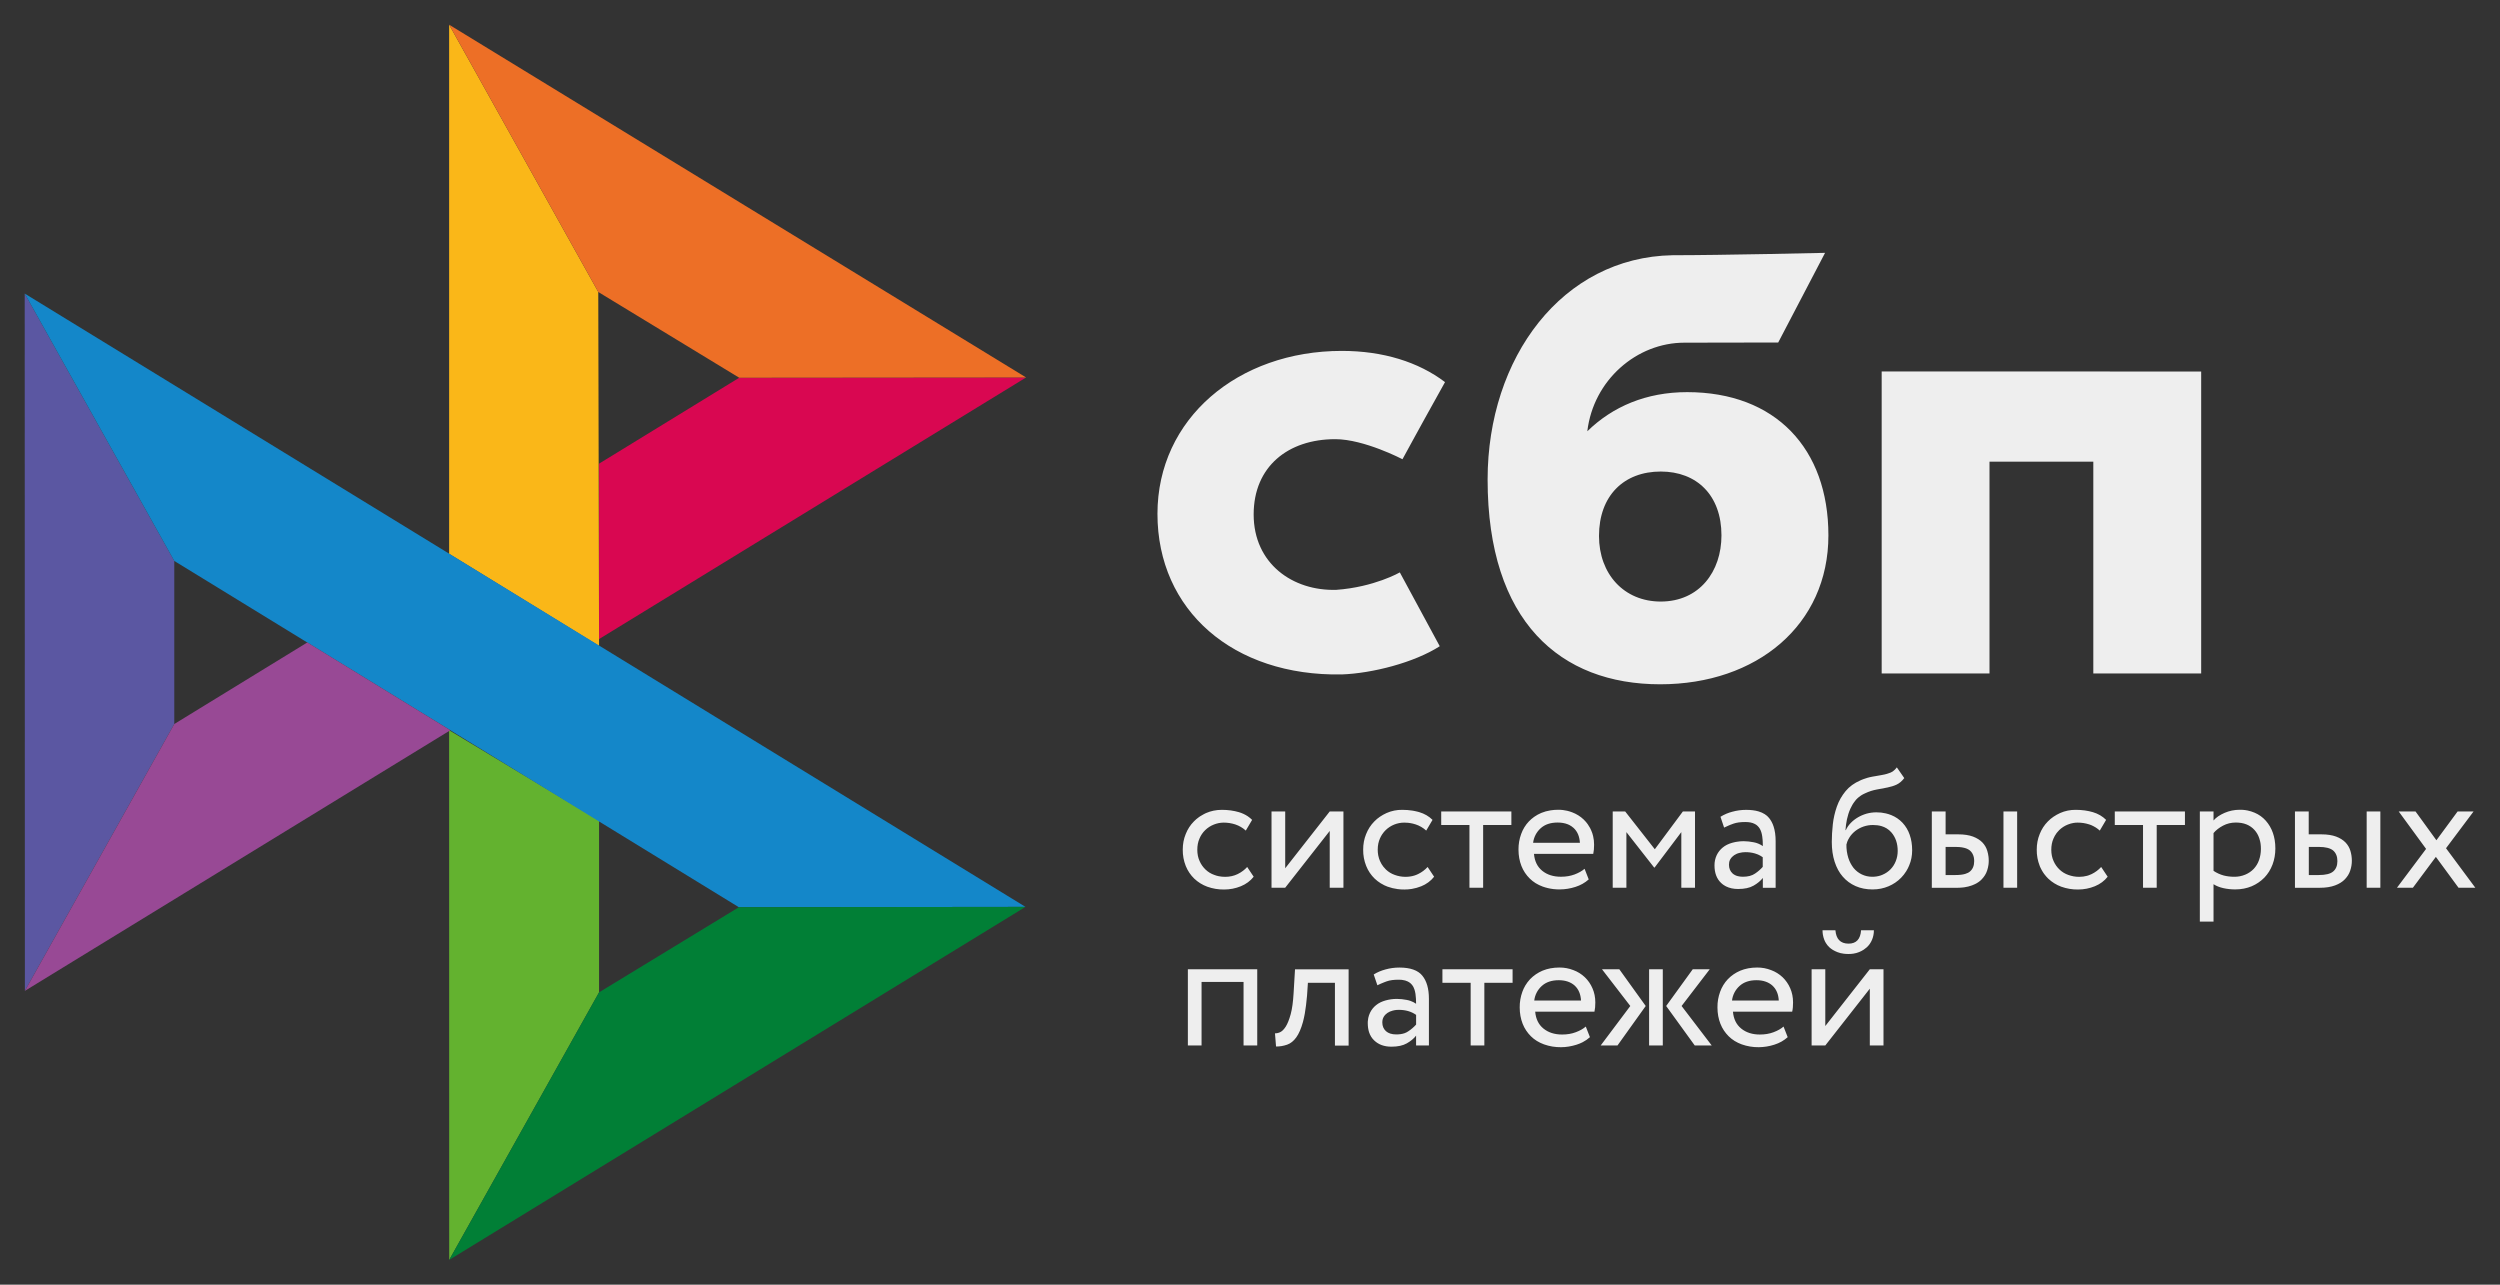 <?xml version="1.0" encoding="UTF-8"?> <svg xmlns="http://www.w3.org/2000/svg" viewBox="5927.75 5054.938 101.196 52"><rect x="5927.75" y="5054.938" width="101.196" height="52" fill="#333333" stroke="none"/> <path fill="#5B57A2" fill-opacity="1" stroke="" stroke-opacity="1" stroke-width="1" id="tSvg124fd3039fc" d="M 5928.75 5066.821 C 5934.805 5077.644 5934.805 5077.644 5934.805 5077.644 C 5934.805 5077.644 5934.805 5084.245 5934.805 5084.245 C 5934.805 5084.245 5928.757 5095.047 5928.757 5095.047 C 5928.757 5095.047 5928.75 5066.821 5928.75 5066.821"></path> <path fill="#D90751" fill-opacity="1" stroke="" stroke-opacity="1" stroke-width="1" id="tSvg108ada85d8b" d="M 5951.999 5073.706 C 5957.672 5070.228 5957.672 5070.228 5957.672 5070.228 C 5957.672 5070.228 5969.284 5070.217 5969.284 5070.217 C 5969.284 5070.217 5951.999 5080.806 5951.999 5080.806 C 5951.999 5080.806 5951.999 5073.706 5951.999 5073.706"></path> <path fill="#FAB718" fill-opacity="1" stroke="" stroke-opacity="1" stroke-width="1" id="tSvg129a4df9c53" d="M 5951.967 5066.757 C 5951.999 5081.086 5951.999 5081.086 5951.999 5081.086 C 5951.999 5081.086 5945.93 5077.357 5945.93 5077.357 C 5945.93 5077.357 5945.93 5055.938 5945.93 5055.938 C 5945.93 5055.938 5951.967 5066.757 5951.967 5066.757"></path> <path fill="#ED6F26" fill-opacity="1" stroke="" stroke-opacity="1" stroke-width="1" id="tSvg5913e5a795" d="M 5969.284 5070.217 C 5957.672 5070.228 5957.672 5070.228 5957.672 5070.228 C 5957.672 5070.228 5951.967 5066.757 5951.967 5066.757 C 5951.967 5066.757 5945.93 5055.938 5945.93 5055.938 C 5945.93 5055.938 5969.284 5070.217 5969.284 5070.217"></path> <path fill="#63B22F" fill-opacity="1" stroke="" stroke-opacity="1" stroke-width="1" id="tSvg104d692889b" d="M 5951.999 5095.107 C 5951.999 5088.155 5951.999 5088.155 5951.999 5088.155 C 5951.999 5088.155 5945.93 5084.497 5945.93 5084.497 C 5945.93 5084.497 5945.933 5105.937 5945.933 5105.937 C 5945.933 5105.937 5951.999 5095.107 5951.999 5095.107"></path> <path fill="#1487C9" fill-opacity="1" stroke="" stroke-opacity="1" stroke-width="1" id="tSvg171eccf49cb" d="M 5957.658 5091.661 C 5934.805 5077.644 5934.805 5077.644 5934.805 5077.644 C 5934.805 5077.644 5928.75 5066.821 5928.75 5066.821 C 5928.75 5066.821 5969.26 5091.647 5969.26 5091.647 C 5969.26 5091.647 5957.658 5091.661 5957.658 5091.661"></path> <path fill="#017F36" fill-opacity="1" stroke="" stroke-opacity="1" stroke-width="1" id="tSvg16f9919497d" d="M 5945.933 5105.937 C 5951.999 5095.107 5951.999 5095.107 5951.999 5095.107 C 5951.999 5095.107 5957.658 5091.661 5957.658 5091.661 C 5957.658 5091.661 5969.26 5091.647 5969.26 5091.647 C 5969.26 5091.647 5945.933 5105.937 5945.933 5105.937"></path> <path fill="#984995" fill-opacity="1" stroke="" stroke-opacity="1" stroke-width="1" id="tSvg3d9d0e772a" d="M 5928.757 5095.047 C 5945.979 5084.497 5945.979 5084.497 5945.979 5084.497 C 5945.979 5084.497 5940.189 5080.944 5940.189 5080.944 C 5940.189 5080.944 5934.805 5084.245 5934.805 5084.245 C 5934.805 5084.245 5928.757 5095.047 5928.757 5095.047"></path> <path fill="#EEEEEE" fill-opacity="1" stroke="" stroke-opacity="1" stroke-width="1" id="tSvg460bda0ad0" d="M 5994.952 5082.637 C 5998.86 5082.637 6001.761 5080.241 6001.761 5076.609 C 6001.761 5073.094 5999.62 5070.811 5996.042 5070.811 C 5994.391 5070.811 5993.029 5071.392 5992.002 5072.395 C 5992.248 5070.323 5994 5068.809 5995.93 5068.809 C 5996.376 5068.809 5999.729 5068.802 5999.729 5068.802 C 6001.626 5065.173 6001.626 5065.173 6001.626 5065.173 C 6001.626 5065.173 5997.416 5065.269 5995.458 5065.269 C 5990.987 5065.347 5987.966 5069.412 5987.966 5074.348 C 5987.966 5080.1 5990.912 5082.637 5994.952 5082.637Z M 5994.976 5074.025 C 5996.427 5074.025 5997.432 5074.979 5997.432 5076.609 C 5997.432 5078.076 5996.539 5079.285 5994.976 5079.288 C 5993.481 5079.288 5992.475 5078.168 5992.475 5076.634 C 5992.475 5075.003 5993.481 5074.025 5994.976 5074.025Z M 6016.85 5069.976 C 6016.85 5082.2 6016.85 5082.2 6016.85 5082.2 C 6016.85 5082.2 6012.484 5082.2 6012.484 5082.2 C 6012.484 5082.2 6012.484 5073.625 6012.484 5073.625 C 6012.484 5073.625 6008.282 5073.625 6008.282 5073.625 C 6008.282 5073.625 6008.282 5082.2 6008.282 5082.2 C 6008.282 5082.2 6003.917 5082.2 6003.917 5082.2 C 6003.917 5082.2 6003.917 5069.975 6003.917 5069.975 C 6003.917 5069.975 6016.85 5069.976 6016.85 5069.976 M 5981.843 5078.814 C 5983.382 5078.702 5984.413 5078.108 5984.413 5078.108 C 5986.029 5081.096 5986.029 5081.096 5986.029 5081.096 C 5984.994 5081.761 5983.297 5082.193 5982.066 5082.238 C 5977.664 5082.319 5974.602 5079.641 5974.602 5075.738 C 5974.602 5071.885 5977.86 5069.142 5982.066 5069.142 C 5983.733 5069.142 5985.166 5069.589 5986.242 5070.405 C 5986.015 5070.806 5985.707 5071.362 5985.415 5071.894 C 5984.946 5072.747 5984.946 5072.747 5984.946 5072.747 C 5984.946 5072.747 5984.52 5073.527 5984.52 5073.527 C 5984.52 5073.527 5982.97 5072.715 5981.798 5072.715 C 5979.887 5072.715 5978.496 5073.825 5978.496 5075.762 C 5978.496 5077.749 5980.073 5078.867 5981.843 5078.814Z M 5978.497 5090.427 C 5978.364 5090.597 5978.188 5090.725 5977.978 5090.812 C 5977.762 5090.9 5977.531 5090.945 5977.298 5090.944 C 5977.066 5090.947 5976.836 5090.908 5976.618 5090.83 C 5976.422 5090.758 5976.243 5090.647 5976.092 5090.504 C 5975.943 5090.36 5975.826 5090.186 5975.748 5089.993 C 5975.665 5089.783 5975.623 5089.558 5975.626 5089.331 C 5975.626 5089.106 5975.664 5088.898 5975.745 5088.701 C 5975.822 5088.503 5975.934 5088.333 5976.074 5088.191 C 5976.138 5088.125 5976.207 5088.066 5976.282 5088.013 C 5976.327 5087.982 5976.327 5087.982 5976.327 5087.982 C 5976.375 5087.951 5976.425 5087.922 5976.477 5087.895 C 5976.532 5087.867 5976.532 5087.867 5976.532 5087.867 C 5976.532 5087.867 5976.572 5087.848 5976.572 5087.848 C 5976.765 5087.765 5976.975 5087.719 5977.207 5087.719 C 5977.456 5087.719 5977.687 5087.751 5977.898 5087.813 C 5978.03 5087.852 5978.15 5087.908 5978.258 5087.98 C 5978.321 5088.023 5978.38 5088.071 5978.434 5088.125 C 5978.178 5088.559 5978.178 5088.559 5978.178 5088.559 C 5978.054 5088.446 5977.908 5088.361 5977.75 5088.309 C 5977.599 5088.26 5977.442 5088.236 5977.284 5088.236 C 5977.144 5088.236 5977.01 5088.264 5976.881 5088.316 C 5976.753 5088.367 5976.636 5088.442 5976.537 5088.538 C 5976.435 5088.636 5976.355 5088.754 5976.302 5088.885 C 5976.243 5089.019 5976.215 5089.169 5976.215 5089.335 C 5976.215 5089.505 5976.246 5089.657 5976.306 5089.789 C 5976.365 5089.924 5976.446 5090.039 5976.548 5090.136 C 5976.649 5090.233 5976.768 5090.306 5976.905 5090.354 C 5976.961 5090.376 5977.018 5090.392 5977.076 5090.404 C 5977.161 5090.422 5977.249 5090.431 5977.34 5090.431 C 5977.529 5090.431 5977.701 5090.392 5977.849 5090.319 C 5977.926 5090.282 5977.999 5090.237 5978.067 5090.185 C 5978.127 5090.14 5978.183 5090.088 5978.234 5090.032 C 5978.497 5090.427 5978.497 5090.427 5978.497 5090.427 M 5979.219 5090.871 C 5979.219 5087.785 5979.219 5087.785 5979.219 5087.785 C 5979.219 5087.785 5979.773 5087.785 5979.773 5087.785 C 5979.773 5087.785 5979.773 5090.084 5979.773 5090.084 C 5979.773 5090.084 5981.575 5087.785 5981.575 5087.785 C 5981.575 5087.785 5982.13 5087.785 5982.13 5087.785 C 5982.13 5087.785 5982.13 5090.871 5982.13 5090.871 C 5982.13 5090.871 5981.575 5090.871 5981.575 5090.871 C 5981.575 5090.871 5981.575 5088.573 5981.575 5088.573 C 5981.575 5088.573 5979.773 5090.871 5979.773 5090.871 C 5979.773 5090.871 5979.219 5090.871 5979.219 5090.871 M 5985.801 5090.427 C 5985.664 5090.599 5985.485 5090.731 5985.282 5090.812 C 5985.158 5090.862 5985.029 5090.898 5984.898 5090.92 C 5984.8 5090.936 5984.701 5090.944 5984.601 5090.944 C 5984.508 5090.945 5984.416 5090.94 5984.324 5090.927 C 5984.187 5090.909 5984.052 5090.877 5983.921 5090.83 C 5983.877 5090.813 5983.833 5090.795 5983.79 5090.775 C 5983.738 5090.75 5983.687 5090.722 5983.639 5090.692 C 5983.551 5090.638 5983.47 5090.575 5983.395 5090.504 C 5983.246 5090.36 5983.129 5090.186 5983.052 5089.993 C 5982.968 5089.783 5982.926 5089.558 5982.929 5089.331 C 5982.929 5089.106 5982.967 5088.898 5983.048 5088.701 C 5983.126 5088.503 5983.238 5088.333 5983.378 5088.191 C 5983.518 5088.045 5983.686 5087.935 5983.876 5087.848 C 5984.075 5087.76 5984.292 5087.716 5984.51 5087.719 C 5984.655 5087.719 5984.793 5087.73 5984.926 5087.751 C 5985.003 5087.765 5985.003 5087.765 5985.003 5087.765 C 5985.032 5087.77 5985.061 5087.777 5985.09 5087.784 C 5985.141 5087.796 5985.141 5087.796 5985.141 5087.796 C 5985.141 5087.796 5985.201 5087.813 5985.201 5087.813 C 5985.411 5087.875 5985.59 5087.979 5985.737 5088.125 C 5985.481 5088.559 5985.481 5088.559 5985.481 5088.559 C 5985.358 5088.446 5985.212 5088.361 5985.054 5088.309 C 5985.016 5088.296 5984.977 5088.285 5984.939 5088.276 C 5984.912 5088.27 5984.885 5088.265 5984.858 5088.26 C 5984.833 5088.255 5984.807 5088.251 5984.781 5088.248 C 5984.725 5088.242 5984.725 5088.242 5984.725 5088.242 C 5984.679 5088.238 5984.633 5088.236 5984.588 5088.236 C 5984.309 5088.237 5984.042 5088.345 5983.841 5088.538 C 5983.814 5088.564 5983.79 5088.59 5983.767 5088.618 C 5983.739 5088.651 5983.714 5088.686 5983.69 5088.722 C 5983.658 5088.774 5983.629 5088.828 5983.605 5088.885 C 5983.592 5088.914 5983.581 5088.944 5983.571 5088.975 C 5983.56 5089.01 5983.55 5089.047 5983.542 5089.084 C 5983.526 5089.163 5983.518 5089.246 5983.518 5089.335 C 5983.518 5089.415 5983.525 5089.491 5983.539 5089.563 C 5983.547 5089.606 5983.557 5089.647 5983.57 5089.686 C 5983.581 5089.722 5983.594 5089.756 5983.609 5089.789 C 5983.647 5089.875 5983.693 5089.952 5983.747 5090.021 C 5983.779 5090.062 5983.813 5090.1 5983.851 5090.136 C 5983.953 5090.233 5984.072 5090.306 5984.209 5090.354 C 5984.345 5090.403 5984.489 5090.431 5984.643 5090.431 C 5984.708 5090.431 5984.77 5090.426 5984.83 5090.417 C 5984.946 5090.401 5985.053 5090.367 5985.152 5090.319 C 5985.297 5090.249 5985.428 5090.151 5985.538 5090.032 C 5985.801 5090.427 5985.801 5090.427 5985.801 5090.427 M 5986.088 5087.785 C 5988.928 5087.785 5988.928 5087.785 5988.928 5087.785 C 5988.928 5087.785 5988.928 5088.333 5988.928 5088.333 C 5988.928 5088.333 5987.785 5088.333 5987.785 5088.333 C 5987.785 5088.333 5987.785 5090.871 5987.785 5090.871 C 5987.785 5090.871 5987.231 5090.871 5987.231 5090.871 C 5987.231 5090.871 5987.231 5088.333 5987.231 5088.333 C 5987.231 5088.333 5986.088 5088.333 5986.088 5088.333 C 5986.088 5088.333 5986.088 5087.785 5986.088 5087.785 M 5992.059 5090.535 C 5991.905 5090.673 5991.726 5090.774 5991.516 5090.84 C 5991.313 5090.905 5991.101 5090.939 5990.888 5090.94 C 5990.803 5090.941 5990.717 5090.937 5990.633 5090.927 C 5990.485 5090.91 5990.338 5090.876 5990.198 5090.826 C 5989.99 5090.75 5989.815 5090.642 5989.672 5090.5 C 5989.525 5090.356 5989.41 5090.182 5989.335 5089.991 C 5989.258 5089.793 5989.216 5089.571 5989.216 5089.328 C 5989.214 5089.113 5989.25 5088.899 5989.324 5088.698 C 5989.392 5088.507 5989.498 5088.334 5989.636 5088.188 C 5989.702 5088.12 5989.774 5088.058 5989.851 5088.003 C 5989.94 5087.94 5990.037 5087.887 5990.138 5087.844 C 5990.253 5087.796 5990.379 5087.761 5990.514 5087.74 C 5990.612 5087.724 5990.716 5087.716 5990.825 5087.716 C 5990.889 5087.716 5990.953 5087.719 5991.017 5087.727 C 5991.074 5087.734 5991.131 5087.744 5991.187 5087.757 C 5991.256 5087.773 5991.323 5087.795 5991.39 5087.82 C 5991.561 5087.884 5991.719 5087.982 5991.852 5088.108 C 5991.886 5088.141 5991.919 5088.175 5991.949 5088.211 C 5991.974 5088.241 5991.998 5088.271 5992.02 5088.303 C 5992.055 5088.352 5992.086 5088.403 5992.114 5088.455 C 5992.131 5088.488 5992.146 5088.521 5992.161 5088.555 C 5992.193 5088.627 5992.218 5088.701 5992.236 5088.779 C 5992.263 5088.889 5992.276 5089.006 5992.276 5089.131 C 5992.276 5089.273 5992.266 5089.394 5992.242 5089.502 C 5989.843 5089.502 5989.843 5089.502 5989.843 5089.502 C 5989.868 5089.793 5989.976 5090.021 5990.176 5090.185 C 5990.376 5090.348 5990.629 5090.427 5990.934 5090.427 C 5991.038 5090.427 5991.137 5090.419 5991.231 5090.403 C 5991.321 5090.387 5991.407 5090.364 5991.488 5090.334 C 5991.652 5090.271 5991.789 5090.195 5991.891 5090.105 C 5992.059 5090.535 5992.059 5090.535 5992.059 5090.535 M 5990.8 5088.233 C 5990.513 5088.233 5990.285 5088.309 5990.113 5088.465 C 5989.943 5088.618 5989.835 5088.828 5989.808 5089.054 C 5991.702 5089.054 5991.702 5089.054 5991.702 5089.054 C 5991.687 5088.798 5991.604 5088.597 5991.446 5088.451 C 5991.419 5088.427 5991.391 5088.405 5991.362 5088.385 C 5991.335 5088.366 5991.306 5088.349 5991.275 5088.333 C 5991.252 5088.322 5991.228 5088.311 5991.203 5088.301 C 5991.086 5088.256 5990.952 5088.233 5990.8 5088.233Z M 5993.03 5087.785 C 5993.535 5087.785 5993.535 5087.785 5993.535 5087.785 C 5993.535 5087.785 5994.734 5089.314 5994.734 5089.314 C 5994.734 5089.314 5995.87 5087.785 5995.87 5087.785 C 5995.87 5087.785 5996.361 5087.785 5996.361 5087.785 C 5996.361 5087.785 5996.361 5090.871 5996.361 5090.871 C 5996.361 5090.871 5995.807 5090.871 5995.807 5090.871 C 5995.807 5090.871 5995.807 5088.621 5995.807 5088.621 C 5995.807 5088.621 5994.727 5090.053 5994.727 5090.053 C 5994.727 5090.053 5994.706 5090.053 5994.706 5090.053 C 5994.706 5090.053 5993.584 5088.621 5993.584 5088.621 C 5993.584 5088.621 5993.584 5090.871 5993.584 5090.871 C 5993.584 5090.871 5993.03 5090.871 5993.03 5090.871 C 5993.03 5090.871 5993.03 5087.785 5993.03 5087.785 M 5997.627 5087.878 C 5997.705 5087.845 5997.786 5087.817 5997.869 5087.796 C 5998.047 5087.747 5998.233 5087.72 5998.43 5087.72 C 5998.621 5087.72 5998.788 5087.74 5998.931 5087.782 C 5999.026 5087.81 5999.11 5087.847 5999.182 5087.893 C 5999.252 5087.936 5999.311 5087.988 5999.359 5088.049 C 5999.437 5088.145 5999.498 5088.258 5999.541 5088.389 C 5999.597 5088.558 5999.625 5088.756 5999.625 5088.982 C 5999.625 5090.875 5999.625 5090.875 5999.625 5090.875 C 5999.625 5090.875 5999.107 5090.875 5999.107 5090.875 C 5999.107 5090.875 5999.107 5090.476 5999.107 5090.476 C 5999.015 5090.594 5998.889 5090.698 5998.731 5090.788 C 5998.574 5090.878 5998.366 5090.923 5998.107 5090.923 C 5997.919 5090.923 5997.755 5090.888 5997.615 5090.817 C 5997.585 5090.802 5997.556 5090.784 5997.527 5090.766 C 5997.508 5090.753 5997.49 5090.739 5997.471 5090.725 C 5997.451 5090.709 5997.432 5090.692 5997.413 5090.674 C 5997.238 5090.507 5997.15 5090.271 5997.15 5089.97 C 5997.148 5089.825 5997.179 5089.681 5997.241 5089.55 C 5997.299 5089.43 5997.383 5089.325 5997.486 5089.242 C 5997.588 5089.158 5997.714 5089.096 5997.861 5089.054 C 5997.891 5089.046 5997.92 5089.038 5997.95 5089.032 C 5997.994 5089.022 5997.994 5089.022 5997.994 5089.022 C 5997.994 5089.022 5998.045 5089.013 5998.045 5089.013 C 5998.136 5088.997 5998.23 5088.988 5998.328 5088.988 C 5998.462 5088.99 5998.596 5089.004 5998.728 5089.03 C 5998.864 5089.054 5998.993 5089.107 5999.107 5089.187 C 5999.107 5089.125 5999.105 5089.066 5999.102 5089.008 C 5999.097 5088.924 5999.097 5088.924 5999.097 5088.924 C 5999.093 5088.878 5999.088 5088.834 5999.082 5088.791 C 5999.065 5088.67 5999.033 5088.566 5998.984 5088.483 C 5998.961 5088.444 5998.933 5088.407 5998.9 5088.376 C 5998.885 5088.361 5998.869 5088.346 5998.851 5088.333 C 5998.839 5088.325 5998.827 5088.316 5998.814 5088.309 C 5998.8 5088.3 5998.785 5088.292 5998.77 5088.285 C 5998.675 5088.236 5998.552 5088.212 5998.398 5088.212 C 5998.205 5088.212 5998.044 5088.233 5997.918 5088.278 C 5997.851 5088.303 5997.851 5088.303 5997.851 5088.303 C 5997.851 5088.303 5997.794 5088.324 5997.794 5088.324 C 5997.794 5088.324 5997.727 5088.352 5997.727 5088.352 C 5997.664 5088.378 5997.602 5088.407 5997.539 5088.438 C 5997.392 5088 5997.392 5088 5997.392 5088 C 5997.467 5087.954 5997.546 5087.913 5997.627 5087.878Z M 5998.3 5090.427 C 5998.503 5090.427 5998.668 5090.386 5998.795 5090.296 C 5998.909 5090.22 5999.012 5090.13 5999.103 5090.028 C 5999.103 5089.637 5999.103 5089.637 5999.103 5089.637 C 5999.042 5089.593 5998.977 5089.556 5998.907 5089.526 C 5998.868 5089.51 5998.828 5089.495 5998.787 5089.484 C 5998.758 5089.475 5998.729 5089.468 5998.699 5089.462 C 5998.665 5089.454 5998.63 5089.449 5998.594 5089.444 C 5998.532 5089.436 5998.468 5089.432 5998.402 5089.432 C 5998.318 5089.432 5998.237 5089.443 5998.157 5089.463 C 5998.116 5089.473 5998.077 5089.486 5998.04 5089.503 C 5998.006 5089.519 5997.974 5089.537 5997.943 5089.557 C 5997.883 5089.599 5997.831 5089.651 5997.792 5089.717 C 5997.784 5089.731 5997.784 5089.731 5997.784 5089.731 C 5997.778 5089.742 5997.773 5089.753 5997.768 5089.764 C 5997.763 5089.777 5997.758 5089.79 5997.754 5089.803 C 5997.751 5089.816 5997.748 5089.828 5997.745 5089.841 C 5997.739 5089.873 5997.736 5089.906 5997.736 5089.942 C 5997.736 5090.087 5997.785 5090.205 5997.883 5090.295 C 5997.94 5090.345 5998.01 5090.382 5998.094 5090.403 C 5998.156 5090.419 5998.225 5090.427 5998.3 5090.427Z M 6004.832 5086.434 C 6004.734 5086.562 6004.629 5086.648 6004.517 5086.7 C 6004.404 5086.752 6004.282 5086.787 6004.149 5086.815 C 6004.049 5086.836 6003.944 5086.855 6003.834 5086.875 C 6003.725 5086.895 6003.725 5086.895 6003.725 5086.895 C 6003.558 5086.925 6003.397 5086.978 6003.244 5087.051 C 6003.186 5087.076 6003.13 5087.106 6003.078 5087.14 C 6003.041 5087.165 6003.005 5087.192 6002.971 5087.221 C 6002.93 5087.258 6002.93 5087.258 6002.93 5087.258 C 6002.93 5087.258 6002.905 5087.283 6002.905 5087.283 C 6002.905 5087.283 6002.879 5087.31 6002.879 5087.31 C 6002.86 5087.333 6002.842 5087.355 6002.825 5087.379 C 6002.79 5087.425 6002.757 5087.472 6002.728 5087.522 C 6002.699 5087.572 6002.672 5087.624 6002.648 5087.678 C 6002.588 5087.813 6002.543 5087.956 6002.511 5088.105 C 6002.48 5088.254 6002.462 5088.399 6002.452 5088.541 C 6002.466 5088.541 6002.466 5088.541 6002.466 5088.541 C 6002.515 5088.431 6002.585 5088.333 6002.669 5088.246 C 6002.755 5088.158 6002.853 5088.083 6002.96 5088.021 C 6002.983 5088.008 6003.007 5087.995 6003.031 5087.982 C 6003.058 5087.968 6003.086 5087.955 6003.113 5087.943 C 6003.177 5087.915 6003.243 5087.891 6003.311 5087.872 C 6003.437 5087.838 6003.567 5087.82 6003.7 5087.82 C 6003.83 5087.819 6003.96 5087.833 6004.086 5087.863 C 6004.159 5087.88 6004.232 5087.903 6004.303 5087.931 C 6004.477 5088 6004.634 5088.107 6004.762 5088.243 C 6004.891 5088.382 6004.989 5088.547 6005.05 5088.725 C 6005.117 5088.913 6005.151 5089.124 6005.151 5089.356 C 6005.151 5089.571 6005.113 5089.775 6005.032 5089.966 C 6004.999 5090.048 6004.959 5090.127 6004.913 5090.201 C 6004.853 5090.299 6004.782 5090.388 6004.703 5090.469 C 6004.559 5090.616 6004.387 5090.732 6004.198 5090.812 C 6004.002 5090.896 6003.784 5090.941 6003.549 5090.941 C 6003.293 5090.941 6003.065 5090.896 6002.862 5090.806 C 6002.659 5090.716 6002.486 5090.59 6002.343 5090.424 C 6002.199 5090.261 6002.091 5090.06 6002.013 5089.82 C 6001.936 5089.581 6001.898 5089.315 6001.898 5089.02 C 6001.898 5088.791 6001.912 5088.552 6001.94 5088.302 C 6001.967 5088.057 6002.023 5087.817 6002.104 5087.585 C 6002.185 5087.355 6002.304 5087.148 6002.455 5086.964 C 6002.606 5086.78 6002.806 5086.635 6003.055 5086.527 C 6003.109 5086.503 6003.109 5086.503 6003.109 5086.503 C 6003.136 5086.493 6003.163 5086.482 6003.19 5086.472 C 6003.239 5086.454 6003.289 5086.438 6003.339 5086.423 C 6003.369 5086.415 6003.399 5086.407 6003.43 5086.399 C 6003.468 5086.39 6003.507 5086.382 6003.546 5086.375 C 6003.738 5086.342 6003.738 5086.342 6003.738 5086.342 C 6003.738 5086.342 6003.84 5086.324 6003.84 5086.324 C 6003.84 5086.324 6003.945 5086.305 6003.945 5086.305 C 6004.007 5086.295 6004.068 5086.28 6004.128 5086.263 C 6004.175 5086.249 6004.222 5086.233 6004.268 5086.215 C 6004.293 5086.205 6004.318 5086.193 6004.342 5086.178 C 6004.373 5086.158 6004.373 5086.158 6004.373 5086.158 C 6004.43 5086.118 6004.482 5086.066 6004.531 5086 C 6004.832 5086.434 6004.832 5086.434 6004.832 5086.434 M 6002.49 5089.124 C 6002.487 5089.307 6002.513 5089.49 6002.567 5089.665 C 6002.614 5089.813 6002.686 5089.951 6002.781 5090.074 C 6002.872 5090.184 6002.986 5090.273 6003.114 5090.334 C 6003.244 5090.396 6003.385 5090.428 6003.538 5090.428 C 6003.655 5090.428 6003.762 5090.412 6003.862 5090.38 C 6003.898 5090.367 6003.898 5090.367 6003.898 5090.367 C 6003.918 5090.36 6003.937 5090.353 6003.956 5090.344 C 6004.077 5090.293 6004.187 5090.217 6004.279 5090.123 C 6004.37 5090.028 6004.442 5089.916 6004.489 5089.793 C 6004.538 5089.668 6004.566 5089.533 6004.566 5089.384 C 6004.566 5089.082 6004.482 5088.833 6004.31 5088.632 C 6004.252 5088.565 6004.186 5088.51 6004.112 5088.466 C 6004.05 5088.429 6003.983 5088.4 6003.91 5088.378 C 6003.807 5088.348 6003.693 5088.333 6003.567 5088.333 C 6003.305 5088.331 6003.05 5088.418 6002.844 5088.579 C 6002.753 5088.653 6002.676 5088.736 6002.617 5088.829 C 6002.596 5088.86 6002.577 5088.892 6002.561 5088.926 C 6002.547 5088.953 6002.535 5088.98 6002.525 5089.007 C 6002.511 5089.045 6002.499 5089.084 6002.49 5089.124Z M 6008.847 5087.786 C 6009.401 5087.786 6009.401 5087.786 6009.401 5087.786 C 6009.401 5087.786 6009.401 5090.872 6009.401 5090.872 C 6009.401 5090.872 6008.847 5090.872 6008.847 5090.872 C 6008.847 5090.872 6008.847 5087.786 6008.847 5087.786 M 6006.505 5087.786 C 6005.947 5087.786 6005.947 5087.786 6005.947 5087.786 C 6005.947 5087.786 6005.947 5090.875 6005.947 5090.875 C 6005.947 5090.875 6006.954 5090.875 6006.954 5090.875 C 6007.004 5090.875 6007.052 5090.873 6007.099 5090.87 C 6007.129 5090.869 6007.158 5090.866 6007.186 5090.863 C 6007.211 5090.861 6007.236 5090.858 6007.26 5090.855 C 6007.375 5090.838 6007.478 5090.812 6007.571 5090.778 C 6007.61 5090.763 6007.647 5090.748 6007.682 5090.731 C 6007.728 5090.708 6007.728 5090.708 6007.728 5090.708 C 6007.728 5090.708 6007.764 5090.689 6007.764 5090.689 C 6007.789 5090.675 6007.813 5090.659 6007.836 5090.643 C 6007.851 5090.633 6007.865 5090.622 6007.879 5090.611 C 6007.896 5090.598 6007.912 5090.584 6007.928 5090.57 C 6007.943 5090.557 6007.957 5090.542 6007.97 5090.528 C 6008.069 5090.424 6008.142 5090.31 6008.185 5090.178 C 6008.211 5090.1 6008.23 5090.022 6008.24 5089.943 C 6008.248 5089.888 6008.251 5089.832 6008.251 5089.775 C 6008.251 5089.746 6008.25 5089.716 6008.248 5089.687 C 6008.246 5089.661 6008.244 5089.636 6008.241 5089.611 C 6008.231 5089.531 6008.214 5089.453 6008.191 5089.377 C 6008.153 5089.249 6008.086 5089.135 6007.992 5089.037 C 6007.897 5088.94 6007.771 5088.861 6007.613 5088.801 C 6007.455 5088.743 6007.259 5088.711 6007.017 5088.711 C 6006.505 5088.711 6006.505 5088.711 6006.505 5088.711 C 6006.505 5088.711 6006.505 5087.786 6006.505 5087.786 M 6006.908 5090.358 C 6006.505 5090.358 6006.505 5090.358 6006.505 5090.358 C 6006.505 5090.358 6006.505 5089.22 6006.505 5089.22 C 6006.505 5089.22 6006.915 5089.22 6006.915 5089.22 C 6006.967 5089.22 6007.016 5089.222 6007.062 5089.226 C 6007.133 5089.231 6007.197 5089.242 6007.254 5089.256 C 6007.298 5089.266 6007.337 5089.28 6007.373 5089.295 C 6007.418 5089.315 6007.457 5089.339 6007.49 5089.366 C 6007.528 5089.399 6007.559 5089.436 6007.584 5089.478 C 6007.612 5089.525 6007.633 5089.577 6007.646 5089.635 C 6007.656 5089.684 6007.662 5089.736 6007.662 5089.793 C 6007.662 5089.977 6007.606 5090.115 6007.494 5090.212 C 6007.445 5090.255 6007.38 5090.288 6007.299 5090.312 C 6007.195 5090.343 6007.064 5090.358 6006.908 5090.358Z M 6013.065 5090.427 C 6012.932 5090.597 6012.757 5090.725 6012.546 5090.812 C 6012.33 5090.9 6012.099 5090.944 6011.866 5090.944 C 6011.634 5090.947 6011.404 5090.908 6011.186 5090.83 C 6010.99 5090.758 6010.811 5090.647 6010.66 5090.504 C 6010.603 5090.448 6010.55 5090.389 6010.503 5090.325 C 6010.464 5090.271 6010.464 5090.271 6010.464 5090.271 C 6010.451 5090.251 6010.437 5090.23 6010.425 5090.209 C 6010.407 5090.179 6010.407 5090.179 6010.407 5090.179 C 6010.395 5090.159 6010.384 5090.139 6010.374 5090.118 C 6010.359 5090.091 6010.346 5090.063 6010.333 5090.034 C 6010.316 5089.993 6010.316 5089.993 6010.316 5089.993 C 6010.233 5089.783 6010.191 5089.558 6010.194 5089.331 C 6010.194 5089.106 6010.232 5088.898 6010.313 5088.701 C 6010.39 5088.503 6010.502 5088.333 6010.642 5088.191 C 6010.783 5088.045 6010.951 5087.935 6011.141 5087.848 C 6011.34 5087.76 6011.557 5087.716 6011.775 5087.719 C 6012.024 5087.719 6012.255 5087.751 6012.466 5087.813 C 6012.676 5087.875 6012.855 5087.979 6013.002 5088.125 C 6012.746 5088.559 6012.746 5088.559 6012.746 5088.559 C 6012.694 5088.511 6012.639 5088.469 6012.58 5088.432 C 6012.551 5088.414 6012.521 5088.397 6012.49 5088.381 C 6012.466 5088.369 6012.441 5088.357 6012.417 5088.346 C 6012.37 5088.327 6012.37 5088.327 6012.37 5088.327 C 6012.37 5088.327 6012.318 5088.309 6012.318 5088.309 C 6012.168 5088.26 6012.01 5088.236 6011.852 5088.236 C 6011.796 5088.236 6011.74 5088.24 6011.686 5088.249 C 6011.605 5088.262 6011.526 5088.285 6011.449 5088.316 C 6011.321 5088.367 6011.204 5088.443 6011.105 5088.538 C 6011.073 5088.57 6011.043 5088.604 6011.015 5088.639 C 6010.99 5088.671 6010.99 5088.671 6010.99 5088.671 C 6010.942 5088.737 6010.902 5088.809 6010.87 5088.885 C 6010.811 5089.019 6010.783 5089.169 6010.783 5089.335 C 6010.783 5089.505 6010.814 5089.657 6010.874 5089.789 C 6010.933 5089.924 6011.014 5090.039 6011.116 5090.136 C 6011.217 5090.233 6011.337 5090.306 6011.473 5090.354 C 6011.61 5090.403 6011.754 5090.431 6011.908 5090.431 C 6012.022 5090.431 6012.128 5090.417 6012.228 5090.39 C 6012.253 5090.383 6012.278 5090.375 6012.302 5090.367 C 6012.341 5090.353 6012.38 5090.337 6012.417 5090.319 C 6012.562 5090.249 6012.693 5090.151 6012.802 5090.032 C 6013.065 5090.427 6013.065 5090.427 6013.065 5090.427 M 6013.353 5087.785 C 6016.193 5087.785 6016.193 5087.785 6016.193 5087.785 C 6016.193 5087.785 6016.193 5088.333 6016.193 5088.333 C 6016.193 5088.333 6015.05 5088.333 6015.05 5088.333 C 6015.05 5088.333 6015.05 5090.871 6015.05 5090.871 C 6015.05 5090.871 6014.496 5090.871 6014.496 5090.871 C 6014.496 5090.871 6014.496 5088.333 6014.496 5088.333 C 6014.496 5088.333 6013.353 5088.333 6013.353 5088.333 C 6013.353 5088.333 6013.353 5087.785 6013.353 5087.785 M 6016.796 5087.786 C 6017.35 5087.786 6017.35 5087.786 6017.35 5087.786 C 6017.35 5087.786 6017.35 5088.15 6017.35 5088.15 C 6017.455 5088.025 6017.606 5087.925 6017.799 5087.841 C 6017.992 5087.758 6018.195 5087.716 6018.412 5087.716 C 6018.447 5087.716 6018.482 5087.716 6018.517 5087.718 C 6018.588 5087.722 6018.658 5087.731 6018.727 5087.745 C 6018.824 5087.765 6018.92 5087.795 6019.011 5087.834 C 6019.185 5087.907 6019.34 5088.017 6019.464 5088.157 C 6019.591 5088.3 6019.689 5088.468 6019.752 5088.649 C 6019.784 5088.741 6019.809 5088.839 6019.826 5088.941 C 6019.844 5089.049 6019.853 5089.162 6019.853 5089.28 C 6019.853 5089.512 6019.815 5089.731 6019.738 5089.935 C 6019.66 5090.14 6019.551 5090.313 6019.408 5090.463 C 6019.262 5090.611 6019.088 5090.73 6018.896 5090.812 C 6018.696 5090.895 6018.475 5090.94 6018.23 5090.94 C 6018.065 5090.94 6017.904 5090.923 6017.749 5090.889 C 6017.595 5090.854 6017.462 5090.802 6017.35 5090.729 C 6017.35 5092.244 6017.35 5092.244 6017.35 5092.244 C 6017.35 5092.244 6016.796 5092.244 6016.796 5092.244 C 6016.796 5092.244 6016.796 5087.786 6016.796 5087.786 M 6018.251 5088.233 C 6018.065 5088.233 6017.894 5088.275 6017.736 5088.358 C 6017.578 5088.441 6017.448 5088.542 6017.35 5088.659 C 6017.35 5090.188 6017.35 5090.188 6017.35 5090.188 C 6017.476 5090.273 6017.614 5090.336 6017.76 5090.376 C 6017.894 5090.41 6018.034 5090.428 6018.185 5090.428 C 6018.34 5090.431 6018.494 5090.401 6018.637 5090.341 C 6018.765 5090.288 6018.881 5090.209 6018.977 5090.109 C 6019.072 5090.007 6019.145 5089.886 6019.191 5089.755 C 6019.24 5089.616 6019.268 5089.467 6019.268 5089.301 C 6019.268 5089.266 6019.267 5089.231 6019.265 5089.198 C 6019.26 5089.143 6019.26 5089.143 6019.26 5089.143 C 6019.26 5089.143 6019.256 5089.104 6019.256 5089.104 C 6019.256 5089.104 6019.25 5089.063 6019.25 5089.063 C 6019.25 5089.063 6019.243 5089.025 6019.243 5089.025 C 6019.243 5089.025 6019.233 5088.98 6019.233 5088.98 C 6019.224 5088.942 6019.214 5088.906 6019.202 5088.871 C 6019.159 5088.739 6019.093 5088.628 6019.005 5088.531 C 6018.917 5088.434 6018.812 5088.361 6018.686 5088.309 C 6018.556 5088.257 6018.412 5088.233 6018.251 5088.233Z M 6023.549 5087.786 C 6024.103 5087.786 6024.103 5087.786 6024.103 5087.786 C 6024.103 5087.786 6024.103 5090.871 6024.103 5090.871 C 6024.103 5090.871 6023.549 5090.871 6023.549 5090.871 C 6023.549 5090.871 6023.549 5087.786 6023.549 5087.786 M 6021.203 5087.786 C 6020.646 5087.786 6020.646 5087.786 6020.646 5087.786 C 6020.646 5087.786 6020.646 5090.874 6020.646 5090.874 C 6020.646 5090.874 6021.652 5090.874 6021.652 5090.874 C 6021.898 5090.874 6022.101 5090.84 6022.269 5090.778 C 6022.437 5090.715 6022.571 5090.632 6022.669 5090.528 C 6022.767 5090.424 6022.841 5090.31 6022.883 5090.178 C 6022.928 5090.046 6022.949 5089.914 6022.949 5089.775 C 6022.949 5089.637 6022.928 5089.505 6022.89 5089.377 C 6022.851 5089.249 6022.784 5089.134 6022.69 5089.037 C 6022.595 5088.94 6022.469 5088.86 6022.311 5088.801 C 6022.153 5088.743 6021.957 5088.711 6021.715 5088.711 C 6021.203 5088.711 6021.203 5088.711 6021.203 5088.711 C 6021.203 5088.711 6021.203 5087.786 6021.203 5087.786 M 6021.61 5090.358 C 6021.207 5090.358 6021.207 5090.358 6021.207 5090.358 C 6021.207 5090.358 6021.207 5089.22 6021.207 5089.22 C 6021.207 5089.22 6021.617 5089.22 6021.617 5089.22 C 6021.884 5089.22 6022.077 5089.269 6022.193 5089.366 C 6022.305 5089.464 6022.364 5089.605 6022.364 5089.793 C 6022.364 5089.977 6022.308 5090.115 6022.196 5090.212 C 6022.084 5090.31 6021.887 5090.358 6021.61 5090.358Z M 6026.761 5089.273 C 6027.946 5090.871 6027.946 5090.871 6027.946 5090.871 C 6027.946 5090.871 6027.266 5090.871 6027.266 5090.871 C 6027.266 5090.871 6026.35 5089.623 6026.35 5089.623 C 6026.35 5089.623 6025.421 5090.871 6025.421 5090.871 C 6025.421 5090.871 6024.776 5090.871 6024.776 5090.871 C 6024.776 5090.871 6025.954 5089.3 6025.954 5089.3 C 6025.954 5089.3 6024.846 5087.785 6024.846 5087.785 C 6024.846 5087.785 6025.527 5087.785 6025.527 5087.785 C 6025.527 5087.785 6026.372 5088.95 6026.372 5088.95 C 6026.372 5088.95 6027.23 5087.785 6027.23 5087.785 C 6027.23 5087.785 6027.876 5087.785 6027.876 5087.785 C 6027.876 5087.785 6026.761 5089.273 6026.761 5089.273 M 5978.087 5094.685 C 5976.387 5094.685 5976.387 5094.685 5976.387 5094.685 C 5976.387 5094.685 5976.387 5097.257 5976.387 5097.257 C 5976.387 5097.257 5975.833 5097.257 5975.833 5097.257 C 5975.833 5097.257 5975.833 5094.172 5975.833 5094.172 C 5975.833 5094.172 5978.641 5094.172 5978.641 5094.172 C 5978.641 5094.172 5978.641 5097.257 5978.641 5097.257 C 5978.641 5097.257 5978.087 5097.257 5978.087 5097.257 C 5978.087 5097.257 5978.087 5094.685 5978.087 5094.685 M 5981.786 5094.719 C 5980.692 5094.719 5980.692 5094.719 5980.692 5094.719 C 5980.692 5094.719 5980.657 5095.239 5980.657 5095.239 C 5980.632 5095.516 5980.603 5095.759 5980.566 5095.968 C 5980.544 5096.091 5980.519 5096.203 5980.492 5096.304 C 5980.418 5096.574 5980.327 5096.782 5980.222 5096.928 C 5980.117 5097.074 5979.994 5097.174 5979.854 5097.223 C 5979.709 5097.275 5979.556 5097.301 5979.402 5097.299 C 5979.359 5096.765 5979.359 5096.765 5979.359 5096.765 C 5979.419 5096.768 5979.489 5096.755 5979.566 5096.72 C 5979.644 5096.685 5979.721 5096.609 5979.794 5096.495 C 5979.868 5096.377 5979.935 5096.21 5979.994 5095.995 C 5980.054 5095.777 5980.092 5095.493 5980.113 5095.135 C 5980.17 5094.175 5980.17 5094.175 5980.17 5094.175 C 5980.17 5094.175 5982.34 5094.175 5982.34 5094.175 C 5982.34 5094.175 5982.34 5097.261 5982.34 5097.261 C 5982.34 5097.261 5981.786 5097.261 5981.786 5097.261 C 5981.786 5097.261 5981.786 5094.719 5981.786 5094.719 M 5983.356 5094.383 C 5983.493 5094.296 5983.654 5094.227 5983.834 5094.179 C 5984.016 5094.128 5984.205 5094.103 5984.395 5094.103 C 5984.836 5094.103 5985.148 5094.213 5985.324 5094.432 C 5985.502 5094.65 5985.59 5094.962 5985.59 5095.364 C 5985.59 5097.257 5985.59 5097.257 5985.59 5097.257 C 5985.59 5097.257 5985.071 5097.257 5985.071 5097.257 C 5985.071 5097.257 5985.071 5096.859 5985.071 5096.859 C 5984.98 5096.977 5984.854 5097.081 5984.696 5097.171 C 5984.538 5097.261 5984.332 5097.306 5984.072 5097.306 C 5983.784 5097.306 5983.553 5097.223 5983.378 5097.056 C 5983.282 5096.966 5983.212 5096.854 5983.168 5096.722 C 5983.133 5096.612 5983.115 5096.489 5983.115 5096.353 C 5983.115 5096.331 5983.115 5096.309 5983.116 5096.287 C 5983.119 5096.239 5983.125 5096.191 5983.135 5096.144 C 5983.15 5096.071 5983.174 5096.001 5983.206 5095.933 C 5983.264 5095.813 5983.347 5095.708 5983.451 5095.625 C 5983.506 5095.579 5983.569 5095.54 5983.638 5095.507 C 5983.696 5095.48 5983.759 5095.457 5983.826 5095.437 C 5983.974 5095.395 5984.128 5095.372 5984.293 5095.372 C 5984.427 5095.373 5984.561 5095.387 5984.692 5095.413 C 5984.743 5095.422 5984.792 5095.435 5984.84 5095.452 C 5984.922 5095.48 5985 5095.52 5985.071 5095.569 C 5985.071 5095.427 5985.064 5095.295 5985.047 5095.174 C 5985.037 5095.109 5985.024 5095.05 5985.006 5094.996 C 5984.997 5094.968 5984.987 5094.942 5984.975 5094.917 C 5984.967 5094.899 5984.958 5094.882 5984.949 5094.865 C 5984.899 5094.782 5984.829 5094.713 5984.734 5094.667 C 5984.673 5094.636 5984.6 5094.615 5984.513 5094.604 C 5984.471 5094.599 5984.471 5094.599 5984.471 5094.599 C 5984.437 5094.596 5984.401 5094.595 5984.363 5094.595 C 5984.17 5094.595 5984.008 5094.616 5983.882 5094.661 C 5983.846 5094.674 5983.809 5094.688 5983.773 5094.702 C 5983.683 5094.737 5983.594 5094.776 5983.504 5094.82 C 5983.356 5094.383 5983.356 5094.383 5983.356 5094.383 M 5984.269 5096.81 C 5984.396 5096.81 5984.508 5096.794 5984.605 5096.76 C 5984.663 5096.739 5984.716 5096.712 5984.763 5096.678 C 5984.877 5096.603 5984.98 5096.513 5985.072 5096.411 C 5985.072 5096.019 5985.072 5096.019 5985.072 5096.019 C 5984.879 5095.881 5984.644 5095.815 5984.37 5095.815 C 5984.338 5095.815 5984.306 5095.817 5984.275 5095.819 C 5984.224 5095.824 5984.174 5095.833 5984.125 5095.846 C 5984.044 5095.867 5983.971 5095.898 5983.911 5095.94 C 5983.851 5095.981 5983.799 5096.033 5983.76 5096.099 C 5983.721 5096.165 5983.704 5096.238 5983.704 5096.325 C 5983.704 5096.47 5983.753 5096.588 5983.851 5096.678 C 5983.949 5096.765 5984.086 5096.81 5984.269 5096.81Z M 5986.137 5094.172 C 5988.977 5094.172 5988.977 5094.172 5988.977 5094.172 C 5988.977 5094.172 5988.977 5094.72 5988.977 5094.72 C 5988.977 5094.72 5987.834 5094.72 5987.834 5094.72 C 5987.834 5094.72 5987.834 5097.257 5987.834 5097.257 C 5987.834 5097.257 5987.28 5097.257 5987.28 5097.257 C 5987.28 5097.257 5987.28 5094.72 5987.28 5094.72 C 5987.28 5094.72 5986.137 5094.72 5986.137 5094.72 C 5986.137 5094.72 5986.137 5094.172 5986.137 5094.172 M 5991.815 5097.124 C 5991.737 5097.164 5991.654 5097.198 5991.565 5097.226 C 5991.355 5097.292 5991.144 5097.327 5990.937 5097.327 C 5990.702 5097.33 5990.468 5097.291 5990.247 5097.212 C 5990.04 5097.136 5989.864 5097.028 5989.72 5096.886 C 5989.577 5096.744 5989.461 5096.574 5989.384 5096.377 C 5989.307 5096.179 5989.265 5095.957 5989.265 5095.715 C 5989.263 5095.499 5989.3 5095.286 5989.373 5095.083 C 5989.405 5094.995 5989.445 5094.91 5989.492 5094.83 C 5989.547 5094.738 5989.612 5094.652 5989.685 5094.574 C 5989.828 5094.427 5989.998 5094.31 5990.187 5094.23 C 5990.387 5094.147 5990.615 5094.102 5990.874 5094.102 C 5991.067 5094.101 5991.259 5094.136 5991.439 5094.207 C 5991.611 5094.27 5991.768 5094.368 5991.901 5094.494 C 5992.033 5094.621 5992.138 5094.773 5992.21 5094.941 C 5992.287 5095.115 5992.326 5095.306 5992.326 5095.517 C 5992.326 5095.659 5992.315 5095.781 5992.291 5095.888 C 5989.892 5095.888 5989.892 5095.888 5989.892 5095.888 C 5989.917 5096.179 5990.025 5096.408 5990.225 5096.571 C 5990.425 5096.734 5990.678 5096.814 5990.983 5096.814 C 5991.186 5096.814 5991.372 5096.783 5991.537 5096.72 C 5991.702 5096.658 5991.838 5096.582 5991.94 5096.491 C 5992.108 5096.921 5992.108 5096.921 5992.108 5096.921 C 5992.019 5097.001 5991.922 5097.068 5991.815 5097.124Z M 5990.846 5094.615 C 5990.559 5094.615 5990.331 5094.692 5990.159 5094.848 C 5989.989 5095.001 5989.881 5095.21 5989.854 5095.437 C 5991.747 5095.437 5991.747 5095.437 5991.747 5095.437 C 5991.733 5095.181 5991.649 5094.98 5991.492 5094.834 C 5991.334 5094.692 5991.12 5094.615 5990.846 5094.615Z M 5993.297 5094.172 C 5992.596 5094.172 5992.596 5094.172 5992.596 5094.172 C 5992.596 5094.172 5993.742 5095.659 5993.742 5095.659 C 5993.742 5095.659 5992.543 5097.257 5992.543 5097.257 C 5992.543 5097.257 5993.223 5097.257 5993.223 5097.257 C 5993.223 5097.257 5994.366 5095.659 5994.366 5095.659 C 5994.366 5095.659 5993.297 5094.172 5993.297 5094.172 M 5995.057 5094.172 C 5994.503 5094.172 5994.503 5094.172 5994.503 5094.172 C 5994.503 5094.172 5994.503 5097.257 5994.503 5097.257 C 5994.503 5097.257 5995.057 5097.257 5995.057 5097.257 C 5995.057 5097.257 5995.057 5094.172 5995.057 5094.172 M 5995.818 5095.659 C 5997.038 5097.257 5997.038 5097.257 5997.038 5097.257 C 5997.038 5097.257 5996.351 5097.257 5996.351 5097.257 C 5996.351 5097.257 5995.194 5095.659 5995.194 5095.659 C 5995.194 5095.659 5996.27 5094.172 5996.27 5094.172 C 5996.27 5094.172 5996.958 5094.172 5996.958 5094.172 C 5996.958 5094.172 5995.818 5095.659 5995.818 5095.659 M 6000.113 5096.921 C 5999.959 5097.059 5999.78 5097.16 5999.569 5097.226 C 5999.367 5097.291 5999.155 5097.325 5998.942 5097.327 C 5998.707 5097.33 5998.473 5097.291 5998.251 5097.212 C 5998.044 5097.136 5997.869 5097.028 5997.725 5096.886 C 5997.582 5096.744 5997.466 5096.574 5997.389 5096.377 C 5997.311 5096.179 5997.27 5095.957 5997.27 5095.715 C 5997.267 5095.499 5997.304 5095.286 5997.378 5095.083 C 5997.446 5094.894 5997.552 5094.72 5997.69 5094.574 C 5997.832 5094.427 5998.003 5094.31 5998.192 5094.23 C 5998.392 5094.147 5998.619 5094.102 5998.879 5094.102 C 5999.072 5094.101 5999.263 5094.136 5999.443 5094.207 C 5999.615 5094.27 5999.773 5094.368 5999.906 5094.494 C 6000.038 5094.621 6000.143 5094.773 6000.215 5094.941 C 6000.292 5095.115 6000.33 5095.306 6000.33 5095.517 C 6000.33 5095.659 6000.32 5095.781 6000.295 5095.888 C 5997.897 5095.888 5997.897 5095.888 5997.897 5095.888 C 5997.922 5096.179 5998.03 5096.408 5998.23 5096.571 C 5998.43 5096.734 5998.682 5096.814 5998.987 5096.814 C 5999.191 5096.814 5999.377 5096.783 5999.542 5096.72 C 5999.706 5096.658 5999.843 5096.582 5999.945 5096.491 C 6000.113 5096.921 6000.113 5096.921 6000.113 5096.921 M 5998.851 5094.615 C 5998.564 5094.615 5998.336 5094.692 5998.164 5094.848 C 5997.994 5095.001 5997.886 5095.21 5997.859 5095.437 C 5999.752 5095.437 5999.752 5095.437 5999.752 5095.437 C 5999.738 5095.181 5999.654 5094.98 5999.496 5094.834 C 5999.338 5094.692 5999.121 5094.615 5998.851 5094.615Z M 6002.194 5092.993 C 6002.283 5093.088 6002.411 5093.135 6002.578 5093.135 C 6002.887 5093.135 6003.059 5092.955 6003.083 5092.594 C 6003.602 5092.594 6003.602 5092.594 6003.602 5092.594 C 6003.602 5092.733 6003.577 5092.858 6003.528 5092.976 C 6003.48 5093.094 6003.409 5093.194 6003.322 5093.277 C 6003.282 5093.313 6003.24 5093.346 6003.195 5093.376 C 6003.136 5093.416 6003.071 5093.45 6002.999 5093.478 C 6002.928 5093.507 6002.852 5093.528 6002.771 5093.54 C 6002.708 5093.55 6002.643 5093.554 6002.575 5093.554 C 6002.508 5093.554 6002.445 5093.551 6002.386 5093.543 C 6002.29 5093.532 6002.202 5093.51 6002.123 5093.478 C 6001.993 5093.426 6001.88 5093.361 6001.793 5093.277 C 6001.74 5093.227 6001.695 5093.17 6001.657 5093.107 C 6001.632 5093.066 6001.611 5093.022 6001.593 5092.976 C 6001.568 5092.91 6001.549 5092.842 6001.537 5092.771 C 6001.528 5092.714 6001.523 5092.656 6001.523 5092.594 C 6002.045 5092.594 6002.045 5092.594 6002.045 5092.594 C 6002.059 5092.77 6002.109 5092.904 6002.194 5092.993Z M 6001.635 5097.257 C 6001.081 5097.257 6001.081 5097.257 6001.081 5097.257 C 6001.081 5097.257 6001.081 5094.172 6001.081 5094.172 C 6001.081 5094.172 6001.635 5094.172 6001.635 5094.172 C 6001.635 5094.172 6001.635 5096.47 6001.635 5096.47 C 6001.635 5096.47 6003.437 5094.172 6003.437 5094.172 C 6003.437 5094.172 6003.991 5094.172 6003.991 5094.172 C 6003.991 5094.172 6003.991 5097.257 6003.991 5097.257 C 6003.991 5097.257 6003.437 5097.257 6003.437 5097.257 C 6003.437 5097.257 6003.437 5094.958 6003.437 5094.958 C 6003.437 5094.958 6001.635 5097.257 6001.635 5097.257" fill-rule="evenodd" clip-rule="evenodd"></path> <defs></defs> </svg> 